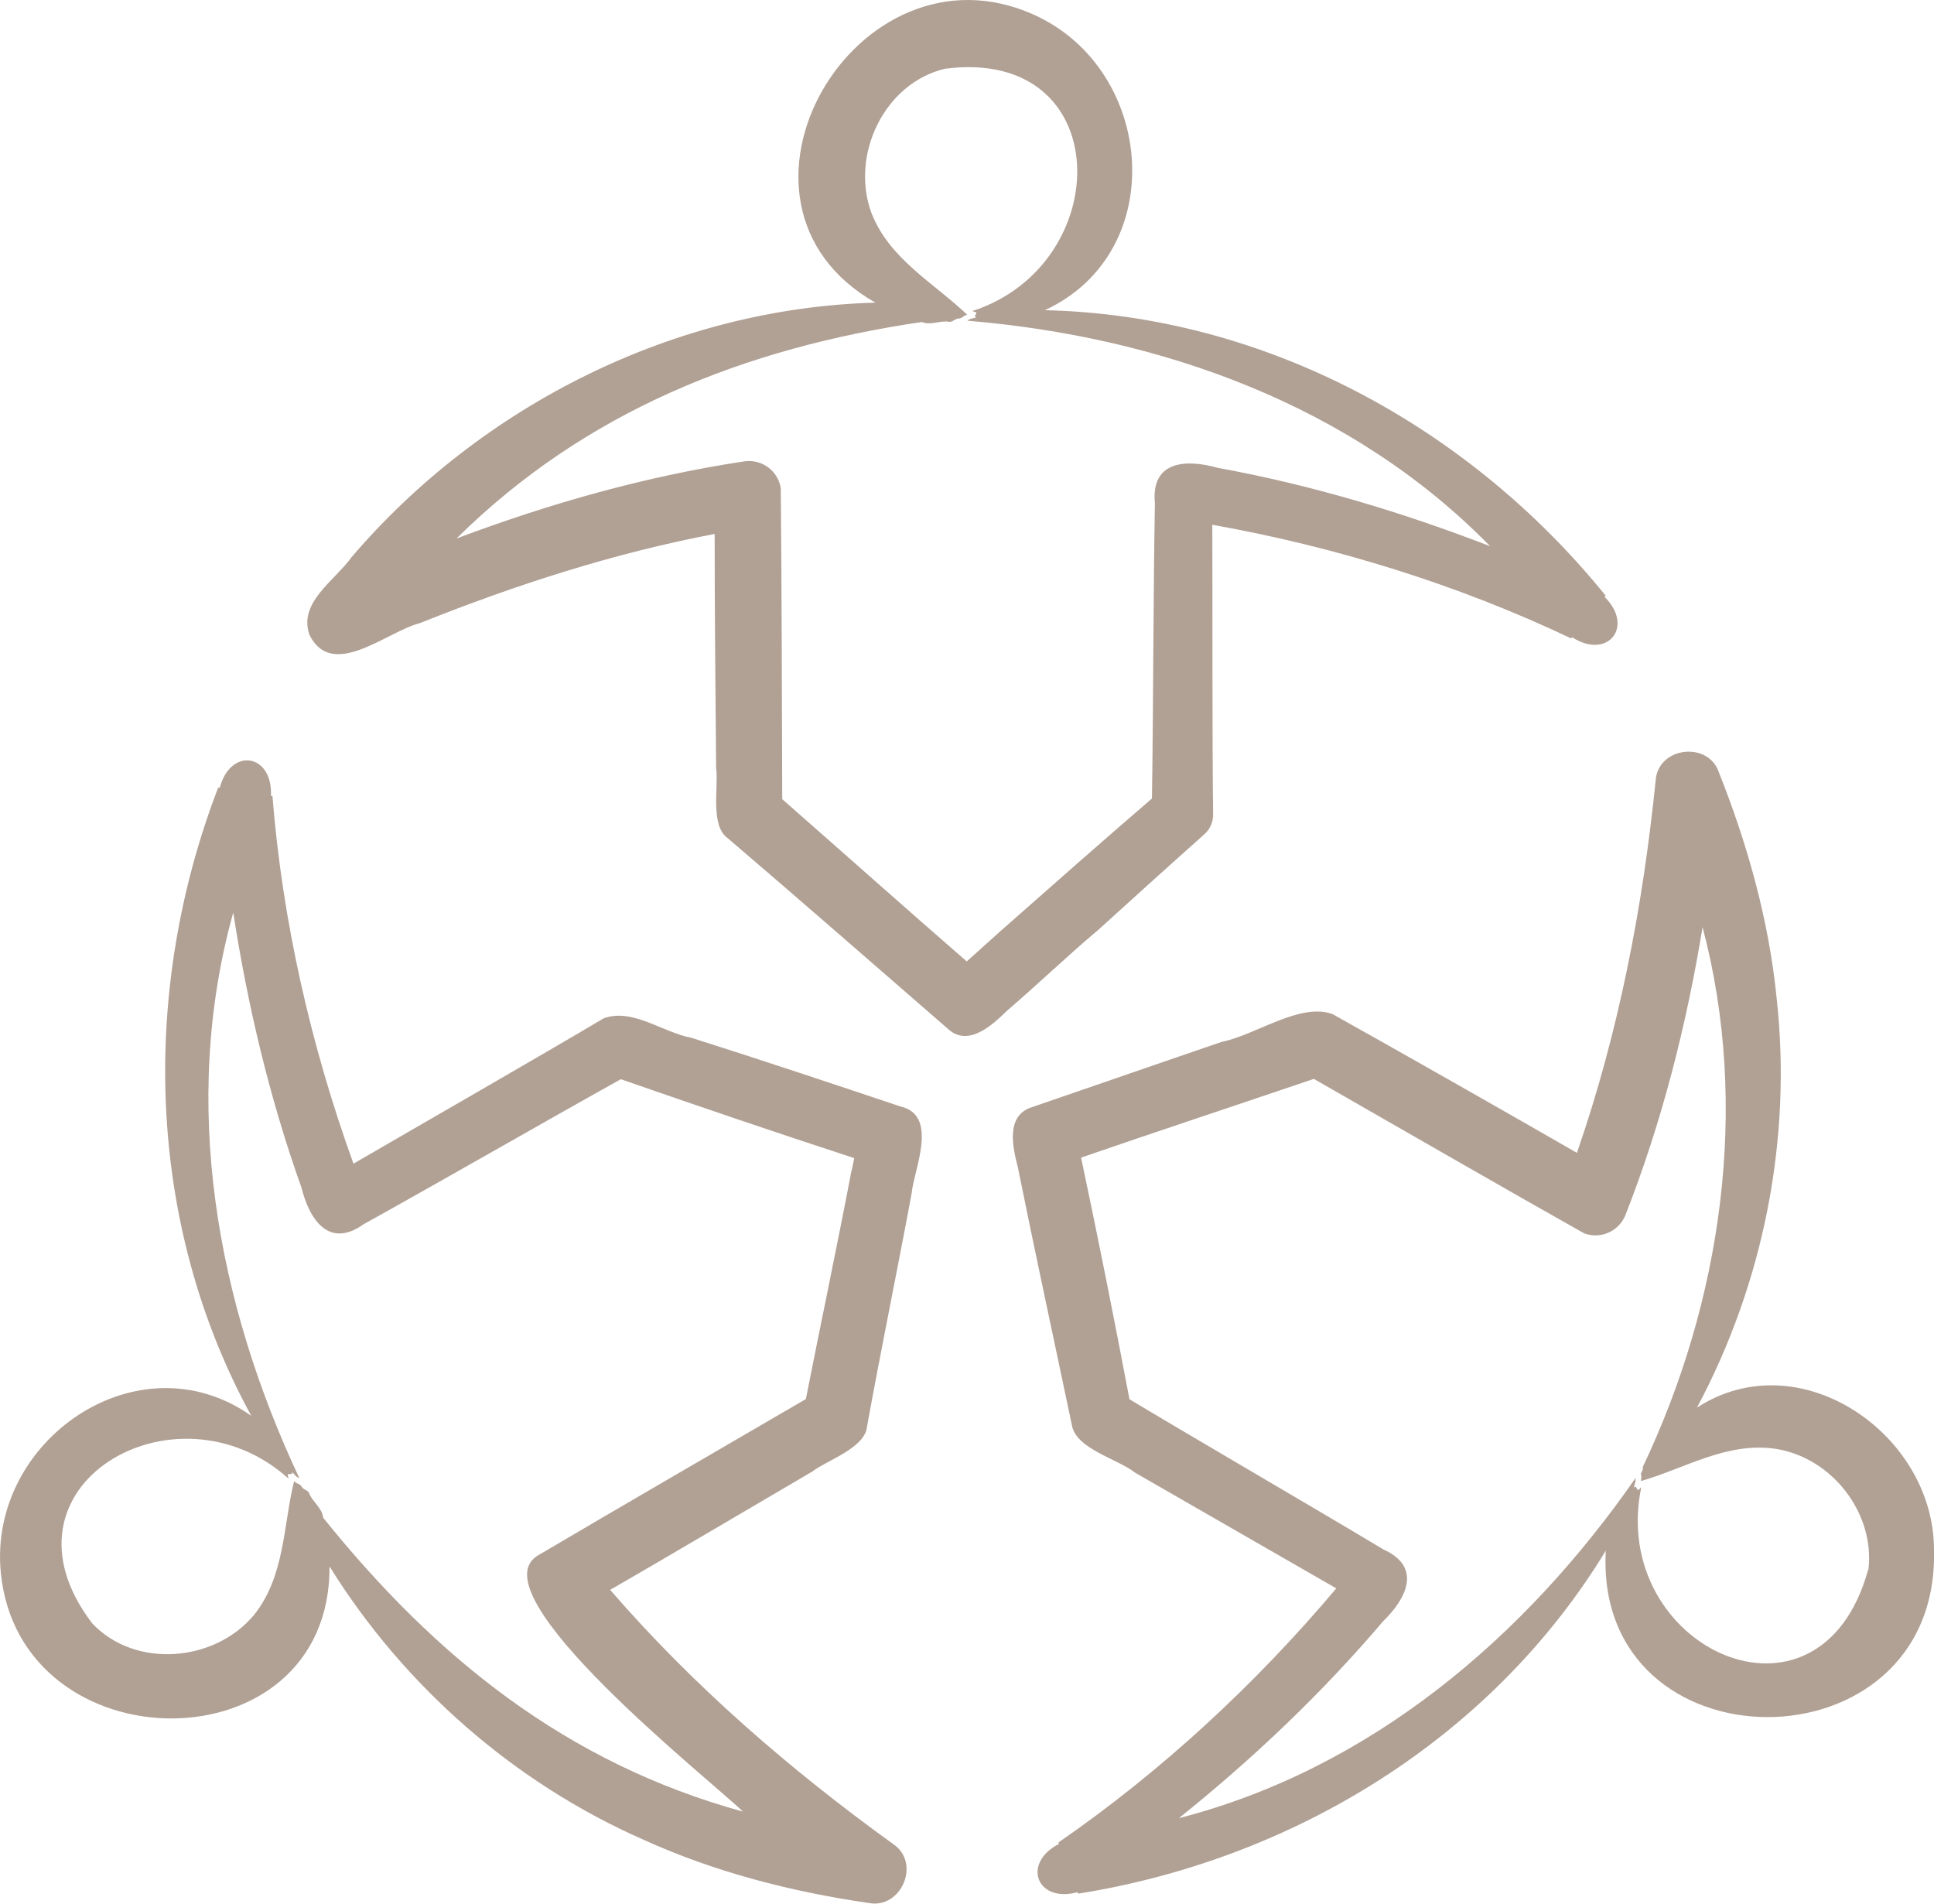 <?xml version="1.0" encoding="UTF-8"?>
<svg id="Layer_2" xmlns="http://www.w3.org/2000/svg" viewBox="0 0 117.91 116.06">
  <defs>
    <style>
      .cls-1 {
        fill: #b1a094;
        fill-rule: evenodd;
      }
    </style>
  </defs>
  <g id="Layer_1-2" data-name="Layer_1">
    <path class="cls-1" d="M51.92,71.33c-.85,4.46-1.9,9.46-2.79,13.96-4.94,2.88-11.45,6.65-16.38,9.56-3.71,2.38,10.47,13.59,12.55,15.59-10.74-2.95-18.73-9.38-25.6-17.92-.06-.59-.61-.93-.84-1.45-.06-.25-.39-.24-.48-.46-.11-.18-.33-.15-.45-.32-.67,2.74-.56,5.83-2.46,8.18-2.4,2.86-7.23,3.27-9.85.49-6.39-8.37,5.1-15.01,11.96-8.83.02-.09-.08-.16-.02-.26.12-.04.29.06.24-.13.16.13.24.3.45.37-5.03-10.7-7.27-22.85-4.03-34.48.88,5.69,2.22,11.34,4.16,16.77.49,1.96,1.68,3.74,3.79,2.23,4.83-2.68,10.8-6.12,15.68-8.84,4.62,1.61,9.6,3.3,14.23,4.81-.05.24-.1.49-.15.73h0ZM55.01,67.49c-4.27-1.43-8.55-2.86-12.84-4.22-1.75-.32-3.61-1.84-5.37-1.19-3.5,2.09-11.71,6.8-15.25,8.86-2.6-7.19-4.34-14.83-4.94-22.42h-.09c.12-2.58-2.46-2.99-3.12-.5h-.1c-4.75,12.36-4.41,26.54,2.02,38.29-6.88-4.85-16.06,1.48-15.27,9.56,1.16,11.86,20.11,11.97,20.04-.38,4.54,7.3,11.26,13.2,19.16,16.67,4.34,1.97,9.02,3.17,13.72,3.85,1.97.38,3.2-2.43,1.49-3.59-6.28-4.53-12.19-9.64-17.26-15.5,2.35-1.34,9.87-5.78,12.32-7.21.87-.68,3.22-1.43,3.34-2.74.86-4.75,1.84-9.48,2.72-14.22.13-1.42,1.63-4.65-.57-5.27h0ZM113.89,95.71c-2.97,10.73-15.84,4.72-13.83-5.03-.09.03-.1.15-.21.15-.09-.09-.09-.29-.24-.14.03-.2.14-.36.1-.58-6.75,9.71-16.15,17.72-27.84,20.73,4.49-3.6,8.71-7.6,12.44-11.99,1.45-1.41,2.4-3.32.04-4.39-4.74-2.84-10.7-6.29-15.49-9.16-.91-4.81-1.94-9.97-2.95-14.73,4.55-1.57,9.6-3.24,14.19-4.8,4.96,2.84,11.48,6.6,16.47,9.41,1.01.39,2.15-.12,2.54-1.14,2.22-5.66,3.71-11.55,4.69-17.52,2.91,10.97,1.15,22.83-3.65,32.92.06.18-.1.29-.11.44.06.14.01.27,0,.41,2.67-.77,5.24-2.4,8.19-1.97,3.43.51,6.1,3.91,5.68,7.38h0ZM117.91,94.54c.05-7.09-8.18-12.8-14.45-8.73,4.05-7.59,5.8-16.35,4.86-24.93-.47-4.74-1.77-9.39-3.53-13.81-.65-1.9-3.71-1.55-3.85.51-.78,7.71-2.26,15.38-4.8,22.7-3.76-2.17-11.1-6.34-14.9-8.46-2-.72-4.68,1.28-6.74,1.69-3.79,1.29-7.77,2.68-11.57,3.98-1.64.5-1.19,2.44-.87,3.69,1.06,5.26,2.2,10.5,3.3,15.75.29,1.41,2.75,1.99,3.85,2.85,1.6.92,10.86,6.24,12.26,7.05-4.92,5.84-10.68,11.17-16.94,15.49l.03.09c-2.29,1.18-1.35,3.62,1.14,2.94l.03.09c13.09-2.08,25.21-9.46,32.17-20.91-.74,13.48,20.29,13.57,20.01.02h0ZM60.93,56.82c2.55-2.25,6.74-5.95,9.3-8.14.09-5.74.08-12.33.18-18-.25-2.59,1.89-2.71,3.83-2.16,5.67,1.03,11.24,2.7,16.61,4.78-8.43-8.62-20.11-12.77-31.87-13.75.16-.15.36-.13.55-.21-.19-.05-.02-.15,0-.27-.06-.09-.16-.04-.24-.11,8.78-2.86,8.77-16.12-1.67-14.77-3.72.88-5.78,5.26-4.5,8.77,1.09,2.83,3.81,4.28,5.85,6.23-.21.02-.3.22-.51.23-.23-.02-.39.26-.64.19-.54-.07-1.09.24-1.62.02-10.78,1.59-20.5,5.42-28.37,13.2,5.66-2.13,11.5-3.79,17.52-4.7,1.07-.17,2.08.55,2.25,1.63.06,5.72.07,13.24.09,18.96,3.65,3.2,7.62,6.74,11.25,9.89.66-.59,1.32-1.19,1.98-1.78ZM66.81,56.82c2.18-1.98,4.38-3.97,6.58-5.93.36-.31.58-.75.57-1.26-.06-4.08-.03-13.54-.05-17.64,7.52,1.34,15.01,3.66,21.88,6.93l.06-.07c2.16,1.39,3.81-.64,1.98-2.46l.06-.08c-8.34-10.3-20.8-17.1-34.19-17.4,7.64-3.53,6.74-14.65-.64-18-10.85-4.92-20.42,11.43-9.69,17.54-12.22.33-24.01,6.24-31.94,15.52-1.01,1.42-3.29,2.78-2.55,4.76,1.4,2.75,4.7-.23,6.71-.74,5.82-2.33,11.82-4.27,17.98-5.44,0,4.7.05,9.59.09,14.28.16,1.09-.38,3.5.7,4.26,4.47,3.82,8.96,7.75,13.41,11.61,1.24,1.17,2.71-.19,3.63-1.09,1.83-1.57,3.57-3.24,5.41-4.8h0Z"/>
  </g>
</svg>